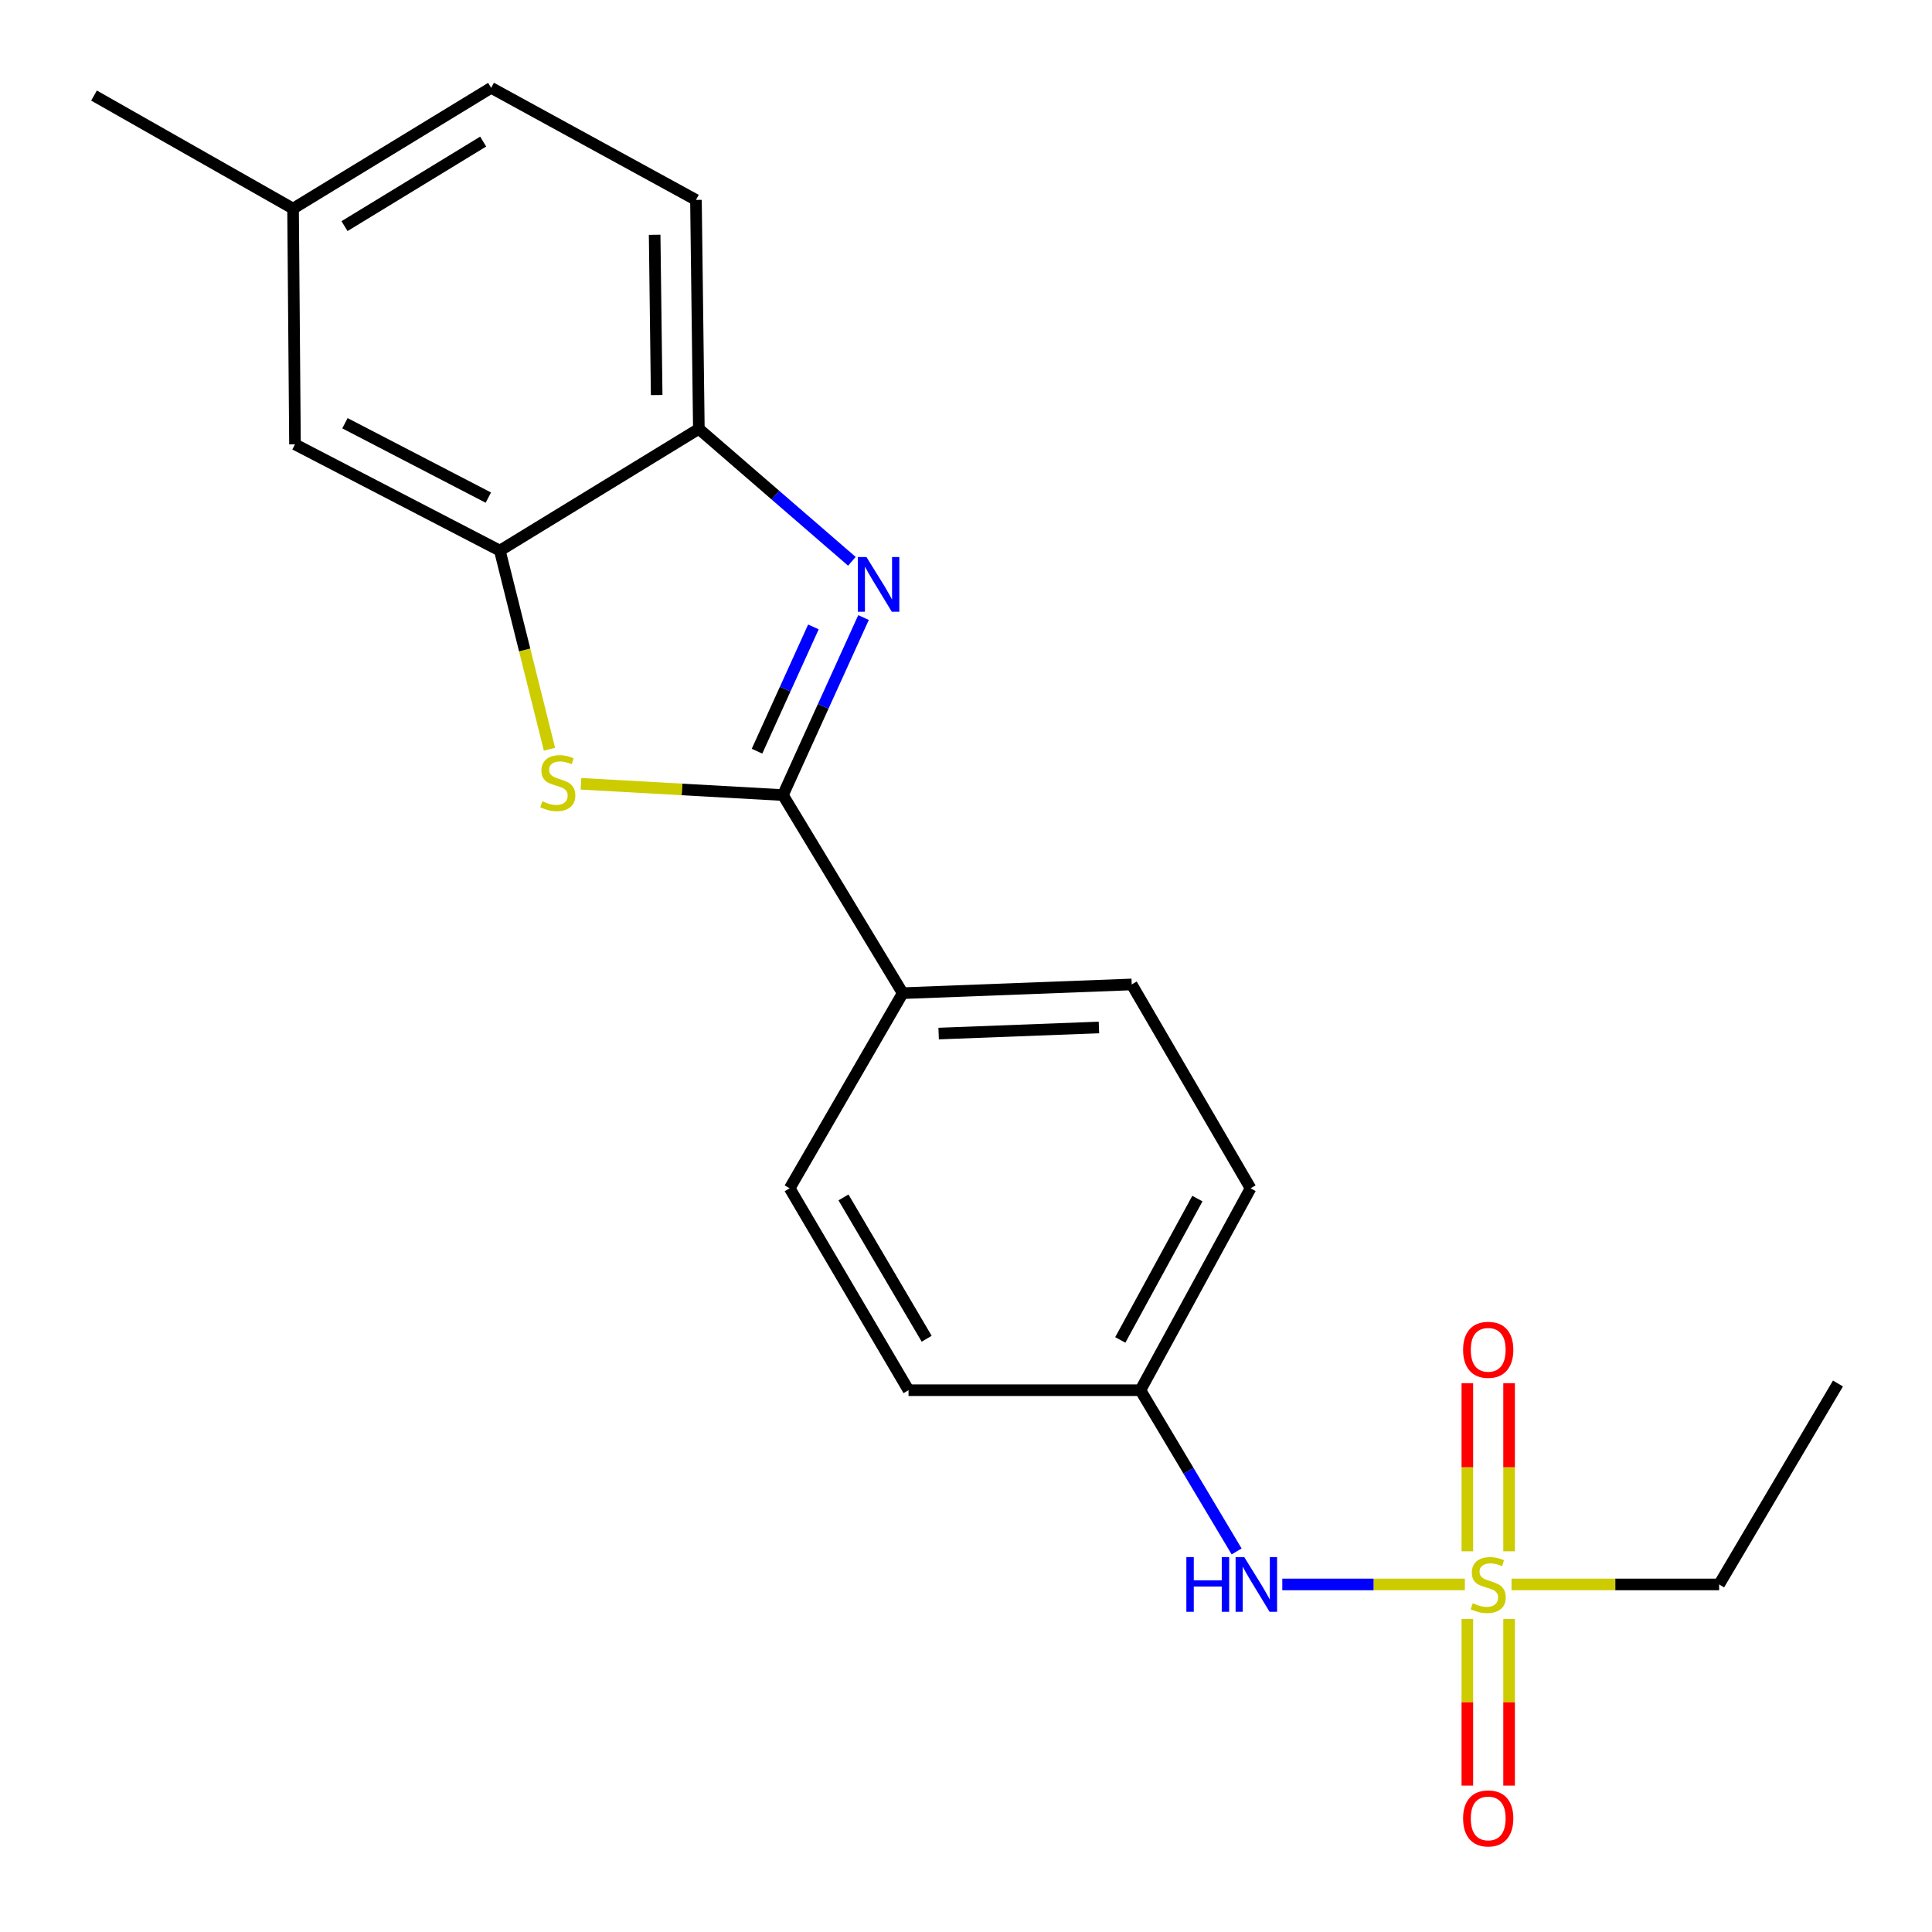 <?xml version='1.0' encoding='iso-8859-1'?>
<svg version='1.1' baseProfile='full'
              xmlns='http://www.w3.org/2000/svg'
                      xmlns:rdkit='http://www.rdkit.org/xml'
                      xmlns:xlink='http://www.w3.org/1999/xlink'
                  xml:space='preserve'
width='1000px' height='1000px' viewBox='0 0 1000 1000'>
<!-- END OF HEADER -->
<rect style='opacity:1.0;fill:#FFFFFF;stroke:none' width='1000' height='1000' x='0' y='0'> </rect>
<path class='bond-0' d='M 405.24,411.532 L 426.098,365.586' style='fill:none;fill-rule:evenodd;stroke:#000000;stroke-width:6px;stroke-linecap:butt;stroke-linejoin:miter;stroke-opacity:1' />
<path class='bond-0' d='M 426.098,365.586 L 446.957,319.64' style='fill:none;fill-rule:evenodd;stroke:#0000FF;stroke-width:6px;stroke-linecap:butt;stroke-linejoin:miter;stroke-opacity:1' />
<path class='bond-0' d='M 391.822,388.816 L 406.423,356.654' style='fill:none;fill-rule:evenodd;stroke:#000000;stroke-width:6px;stroke-linecap:butt;stroke-linejoin:miter;stroke-opacity:1' />
<path class='bond-0' d='M 406.423,356.654 L 421.025,324.492' style='fill:none;fill-rule:evenodd;stroke:#0000FF;stroke-width:6px;stroke-linecap:butt;stroke-linejoin:miter;stroke-opacity:1' />
<path class='bond-2' d='M 405.24,411.532 L 352.977,408.613' style='fill:none;fill-rule:evenodd;stroke:#000000;stroke-width:6px;stroke-linecap:butt;stroke-linejoin:miter;stroke-opacity:1' />
<path class='bond-2' d='M 352.977,408.613 L 300.713,405.695' style='fill:none;fill-rule:evenodd;stroke:#CCCC00;stroke-width:6px;stroke-linecap:butt;stroke-linejoin:miter;stroke-opacity:1' />
<path class='bond-6' d='M 405.24,411.532 L 467.241,514.059' style='fill:none;fill-rule:evenodd;stroke:#000000;stroke-width:6px;stroke-linecap:butt;stroke-linejoin:miter;stroke-opacity:1' />
<path class='bond-4' d='M 440.929,290.531 L 401.327,256.259' style='fill:none;fill-rule:evenodd;stroke:#0000FF;stroke-width:6px;stroke-linecap:butt;stroke-linejoin:miter;stroke-opacity:1' />
<path class='bond-4' d='M 401.327,256.259 L 361.725,221.987' style='fill:none;fill-rule:evenodd;stroke:#000000;stroke-width:6px;stroke-linecap:butt;stroke-linejoin:miter;stroke-opacity:1' />
<path class='bond-1' d='M 758.216,820.103 L 710.967,820.103' style='fill:none;fill-rule:evenodd;stroke:#CCCC00;stroke-width:6px;stroke-linecap:butt;stroke-linejoin:miter;stroke-opacity:1' />
<path class='bond-1' d='M 710.967,820.103 L 663.718,820.103' style='fill:none;fill-rule:evenodd;stroke:#0000FF;stroke-width:6px;stroke-linecap:butt;stroke-linejoin:miter;stroke-opacity:1' />
<path class='bond-7' d='M 781.1,802.945 L 781.1,759.444' style='fill:none;fill-rule:evenodd;stroke:#CCCC00;stroke-width:6px;stroke-linecap:butt;stroke-linejoin:miter;stroke-opacity:1' />
<path class='bond-7' d='M 781.1,759.444 L 781.1,715.943' style='fill:none;fill-rule:evenodd;stroke:#FF0000;stroke-width:6px;stroke-linecap:butt;stroke-linejoin:miter;stroke-opacity:1' />
<path class='bond-7' d='M 759.493,802.945 L 759.493,759.444' style='fill:none;fill-rule:evenodd;stroke:#CCCC00;stroke-width:6px;stroke-linecap:butt;stroke-linejoin:miter;stroke-opacity:1' />
<path class='bond-7' d='M 759.493,759.444 L 759.493,715.943' style='fill:none;fill-rule:evenodd;stroke:#FF0000;stroke-width:6px;stroke-linecap:butt;stroke-linejoin:miter;stroke-opacity:1' />
<path class='bond-8' d='M 759.493,838.009 L 759.493,881.12' style='fill:none;fill-rule:evenodd;stroke:#CCCC00;stroke-width:6px;stroke-linecap:butt;stroke-linejoin:miter;stroke-opacity:1' />
<path class='bond-8' d='M 759.493,881.12 L 759.493,924.231' style='fill:none;fill-rule:evenodd;stroke:#FF0000;stroke-width:6px;stroke-linecap:butt;stroke-linejoin:miter;stroke-opacity:1' />
<path class='bond-8' d='M 781.1,838.009 L 781.1,881.12' style='fill:none;fill-rule:evenodd;stroke:#CCCC00;stroke-width:6px;stroke-linecap:butt;stroke-linejoin:miter;stroke-opacity:1' />
<path class='bond-8' d='M 781.1,881.12 L 781.1,924.231' style='fill:none;fill-rule:evenodd;stroke:#FF0000;stroke-width:6px;stroke-linecap:butt;stroke-linejoin:miter;stroke-opacity:1' />
<path class='bond-14' d='M 782.364,820.103 L 836.093,820.103' style='fill:none;fill-rule:evenodd;stroke:#CCCC00;stroke-width:6px;stroke-linecap:butt;stroke-linejoin:miter;stroke-opacity:1' />
<path class='bond-14' d='M 836.093,820.103 L 889.821,820.103' style='fill:none;fill-rule:evenodd;stroke:#000000;stroke-width:6px;stroke-linecap:butt;stroke-linejoin:miter;stroke-opacity:1' />
<path class='bond-3' d='M 284.414,387.812 L 271.566,336.404' style='fill:none;fill-rule:evenodd;stroke:#CCCC00;stroke-width:6px;stroke-linecap:butt;stroke-linejoin:miter;stroke-opacity:1' />
<path class='bond-3' d='M 271.566,336.404 L 258.718,284.996' style='fill:none;fill-rule:evenodd;stroke:#000000;stroke-width:6px;stroke-linecap:butt;stroke-linejoin:miter;stroke-opacity:1' />
<path class='bond-9' d='M 258.718,284.996 L 152.685,229.994' style='fill:none;fill-rule:evenodd;stroke:#000000;stroke-width:6px;stroke-linecap:butt;stroke-linejoin:miter;stroke-opacity:1' />
<path class='bond-9' d='M 252.762,257.566 L 178.54,219.064' style='fill:none;fill-rule:evenodd;stroke:#000000;stroke-width:6px;stroke-linecap:butt;stroke-linejoin:miter;stroke-opacity:1' />
<path class='bond-21' d='M 258.718,284.996 L 361.725,221.987' style='fill:none;fill-rule:evenodd;stroke:#000000;stroke-width:6px;stroke-linecap:butt;stroke-linejoin:miter;stroke-opacity:1' />
<path class='bond-10' d='M 361.725,221.987 L 360.224,103.47' style='fill:none;fill-rule:evenodd;stroke:#000000;stroke-width:6px;stroke-linecap:butt;stroke-linejoin:miter;stroke-opacity:1' />
<path class='bond-10' d='M 339.894,204.483 L 338.844,121.521' style='fill:none;fill-rule:evenodd;stroke:#000000;stroke-width:6px;stroke-linecap:butt;stroke-linejoin:miter;stroke-opacity:1' />
<path class='bond-5' d='M 640.08,803.016 L 615.176,761.293' style='fill:none;fill-rule:evenodd;stroke:#0000FF;stroke-width:6px;stroke-linecap:butt;stroke-linejoin:miter;stroke-opacity:1' />
<path class='bond-5' d='M 615.176,761.293 L 590.271,719.569' style='fill:none;fill-rule:evenodd;stroke:#000000;stroke-width:6px;stroke-linecap:butt;stroke-linejoin:miter;stroke-opacity:1' />
<path class='bond-11' d='M 467.241,514.059 L 585.769,509.545' style='fill:none;fill-rule:evenodd;stroke:#000000;stroke-width:6px;stroke-linecap:butt;stroke-linejoin:miter;stroke-opacity:1' />
<path class='bond-11' d='M 485.842,534.973 L 568.812,531.814' style='fill:none;fill-rule:evenodd;stroke:#000000;stroke-width:6px;stroke-linecap:butt;stroke-linejoin:miter;stroke-opacity:1' />
<path class='bond-12' d='M 467.241,514.059 L 408.733,615.061' style='fill:none;fill-rule:evenodd;stroke:#000000;stroke-width:6px;stroke-linecap:butt;stroke-linejoin:miter;stroke-opacity:1' />
<path class='bond-15' d='M 152.685,229.994 L 151.689,107.972' style='fill:none;fill-rule:evenodd;stroke:#000000;stroke-width:6px;stroke-linecap:butt;stroke-linejoin:miter;stroke-opacity:1' />
<path class='bond-18' d='M 360.224,103.47 L 254.216,45.455' style='fill:none;fill-rule:evenodd;stroke:#000000;stroke-width:6px;stroke-linecap:butt;stroke-linejoin:miter;stroke-opacity:1' />
<path class='bond-16' d='M 585.769,509.545 L 647.29,615.061' style='fill:none;fill-rule:evenodd;stroke:#000000;stroke-width:6px;stroke-linecap:butt;stroke-linejoin:miter;stroke-opacity:1' />
<path class='bond-17' d='M 408.733,615.061 L 470.254,719.569' style='fill:none;fill-rule:evenodd;stroke:#000000;stroke-width:6px;stroke-linecap:butt;stroke-linejoin:miter;stroke-opacity:1' />
<path class='bond-17' d='M 436.582,619.776 L 479.646,692.931' style='fill:none;fill-rule:evenodd;stroke:#000000;stroke-width:6px;stroke-linecap:butt;stroke-linejoin:miter;stroke-opacity:1' />
<path class='bond-13' d='M 590.271,719.569 L 470.254,719.569' style='fill:none;fill-rule:evenodd;stroke:#000000;stroke-width:6px;stroke-linecap:butt;stroke-linejoin:miter;stroke-opacity:1' />
<path class='bond-22' d='M 590.271,719.569 L 647.29,615.061' style='fill:none;fill-rule:evenodd;stroke:#000000;stroke-width:6px;stroke-linecap:butt;stroke-linejoin:miter;stroke-opacity:1' />
<path class='bond-22' d='M 579.856,693.544 L 619.77,620.388' style='fill:none;fill-rule:evenodd;stroke:#000000;stroke-width:6px;stroke-linecap:butt;stroke-linejoin:miter;stroke-opacity:1' />
<path class='bond-20' d='M 889.821,820.103 L 951.33,716.1' style='fill:none;fill-rule:evenodd;stroke:#000000;stroke-width:6px;stroke-linecap:butt;stroke-linejoin:miter;stroke-opacity:1' />
<path class='bond-19' d='M 151.689,107.972 L 48.67,49.464' style='fill:none;fill-rule:evenodd;stroke:#000000;stroke-width:6px;stroke-linecap:butt;stroke-linejoin:miter;stroke-opacity:1' />
<path class='bond-23' d='M 151.689,107.972 L 254.216,45.455' style='fill:none;fill-rule:evenodd;stroke:#000000;stroke-width:6px;stroke-linecap:butt;stroke-linejoin:miter;stroke-opacity:1' />
<path class='bond-23' d='M 178.317,117.043 L 250.086,73.28' style='fill:none;fill-rule:evenodd;stroke:#000000;stroke-width:6px;stroke-linecap:butt;stroke-linejoin:miter;stroke-opacity:1' />
<path  class='atom-1' d='M 448.485 288.326
L 457.765 303.326
Q 458.685 304.806, 460.165 307.486
Q 461.645 310.166, 461.725 310.326
L 461.725 288.326
L 465.485 288.326
L 465.485 316.646
L 461.605 316.646
L 451.645 300.246
Q 450.485 298.326, 449.245 296.126
Q 448.045 293.926, 447.685 293.246
L 447.685 316.646
L 444.005 316.646
L 444.005 288.326
L 448.485 288.326
' fill='#0000FF'/>
<path  class='atom-2' d='M 762.296 829.823
Q 762.616 829.943, 763.936 830.503
Q 765.256 831.063, 766.696 831.423
Q 768.176 831.743, 769.616 831.743
Q 772.296 831.743, 773.856 830.463
Q 775.416 829.143, 775.416 826.863
Q 775.416 825.303, 774.616 824.343
Q 773.856 823.383, 772.656 822.863
Q 771.456 822.343, 769.456 821.743
Q 766.936 820.983, 765.416 820.263
Q 763.936 819.543, 762.856 818.023
Q 761.816 816.503, 761.816 813.943
Q 761.816 810.383, 764.216 808.183
Q 766.656 805.983, 771.456 805.983
Q 774.736 805.983, 778.456 807.543
L 777.536 810.623
Q 774.136 809.223, 771.576 809.223
Q 768.816 809.223, 767.296 810.383
Q 765.776 811.503, 765.816 813.463
Q 765.816 814.983, 766.576 815.903
Q 767.376 816.823, 768.496 817.343
Q 769.656 817.863, 771.576 818.463
Q 774.136 819.263, 775.656 820.063
Q 777.176 820.863, 778.256 822.503
Q 779.376 824.103, 779.376 826.863
Q 779.376 830.783, 776.736 832.903
Q 774.136 834.983, 769.776 834.983
Q 767.256 834.983, 765.336 834.423
Q 763.456 833.903, 761.216 832.983
L 762.296 829.823
' fill='#CCCC00'/>
<path  class='atom-3' d='M 280.716 414.745
Q 281.036 414.865, 282.356 415.425
Q 283.676 415.985, 285.116 416.345
Q 286.596 416.665, 288.036 416.665
Q 290.716 416.665, 292.276 415.385
Q 293.836 414.065, 293.836 411.785
Q 293.836 410.225, 293.036 409.265
Q 292.276 408.305, 291.076 407.785
Q 289.876 407.265, 287.876 406.665
Q 285.356 405.905, 283.836 405.185
Q 282.356 404.465, 281.276 402.945
Q 280.236 401.425, 280.236 398.865
Q 280.236 395.305, 282.636 393.105
Q 285.076 390.905, 289.876 390.905
Q 293.156 390.905, 296.876 392.465
L 295.956 395.545
Q 292.556 394.145, 289.996 394.145
Q 287.236 394.145, 285.716 395.305
Q 284.196 396.425, 284.236 398.385
Q 284.236 399.905, 284.996 400.825
Q 285.796 401.745, 286.916 402.265
Q 288.076 402.785, 289.996 403.385
Q 292.556 404.185, 294.076 404.985
Q 295.596 405.785, 296.676 407.425
Q 297.796 409.025, 297.796 411.785
Q 297.796 415.705, 295.156 417.825
Q 292.556 419.905, 288.196 419.905
Q 285.676 419.905, 283.756 419.345
Q 281.876 418.825, 279.636 417.905
L 280.716 414.745
' fill='#CCCC00'/>
<path  class='atom-6' d='M 614.059 805.943
L 617.899 805.943
L 617.899 817.983
L 632.379 817.983
L 632.379 805.943
L 636.219 805.943
L 636.219 834.263
L 632.379 834.263
L 632.379 821.183
L 617.899 821.183
L 617.899 834.263
L 614.059 834.263
L 614.059 805.943
' fill='#0000FF'/>
<path  class='atom-6' d='M 644.019 805.943
L 653.299 820.943
Q 654.219 822.423, 655.699 825.103
Q 657.179 827.783, 657.259 827.943
L 657.259 805.943
L 661.019 805.943
L 661.019 834.263
L 657.139 834.263
L 647.179 817.863
Q 646.019 815.943, 644.779 813.743
Q 643.579 811.543, 643.219 810.863
L 643.219 834.263
L 639.539 834.263
L 639.539 805.943
L 644.019 805.943
' fill='#0000FF'/>
<path  class='atom-8' d='M 757.296 698.654
Q 757.296 691.854, 760.656 688.054
Q 764.016 684.254, 770.296 684.254
Q 776.576 684.254, 779.936 688.054
Q 783.296 691.854, 783.296 698.654
Q 783.296 705.534, 779.896 709.454
Q 776.496 713.334, 770.296 713.334
Q 764.056 713.334, 760.656 709.454
Q 757.296 705.574, 757.296 698.654
M 770.296 710.134
Q 774.616 710.134, 776.936 707.254
Q 779.296 704.334, 779.296 698.654
Q 779.296 693.094, 776.936 690.294
Q 774.616 687.454, 770.296 687.454
Q 765.976 687.454, 763.616 690.254
Q 761.296 693.054, 761.296 698.654
Q 761.296 704.374, 763.616 707.254
Q 765.976 710.134, 770.296 710.134
' fill='#FF0000'/>
<path  class='atom-9' d='M 757.296 941.209
Q 757.296 934.409, 760.656 930.609
Q 764.016 926.809, 770.296 926.809
Q 776.576 926.809, 779.936 930.609
Q 783.296 934.409, 783.296 941.209
Q 783.296 948.089, 779.896 952.009
Q 776.496 955.889, 770.296 955.889
Q 764.056 955.889, 760.656 952.009
Q 757.296 948.129, 757.296 941.209
M 770.296 952.689
Q 774.616 952.689, 776.936 949.809
Q 779.296 946.889, 779.296 941.209
Q 779.296 935.649, 776.936 932.849
Q 774.616 930.009, 770.296 930.009
Q 765.976 930.009, 763.616 932.809
Q 761.296 935.609, 761.296 941.209
Q 761.296 946.929, 763.616 949.809
Q 765.976 952.689, 770.296 952.689
' fill='#FF0000'/>
</svg>
